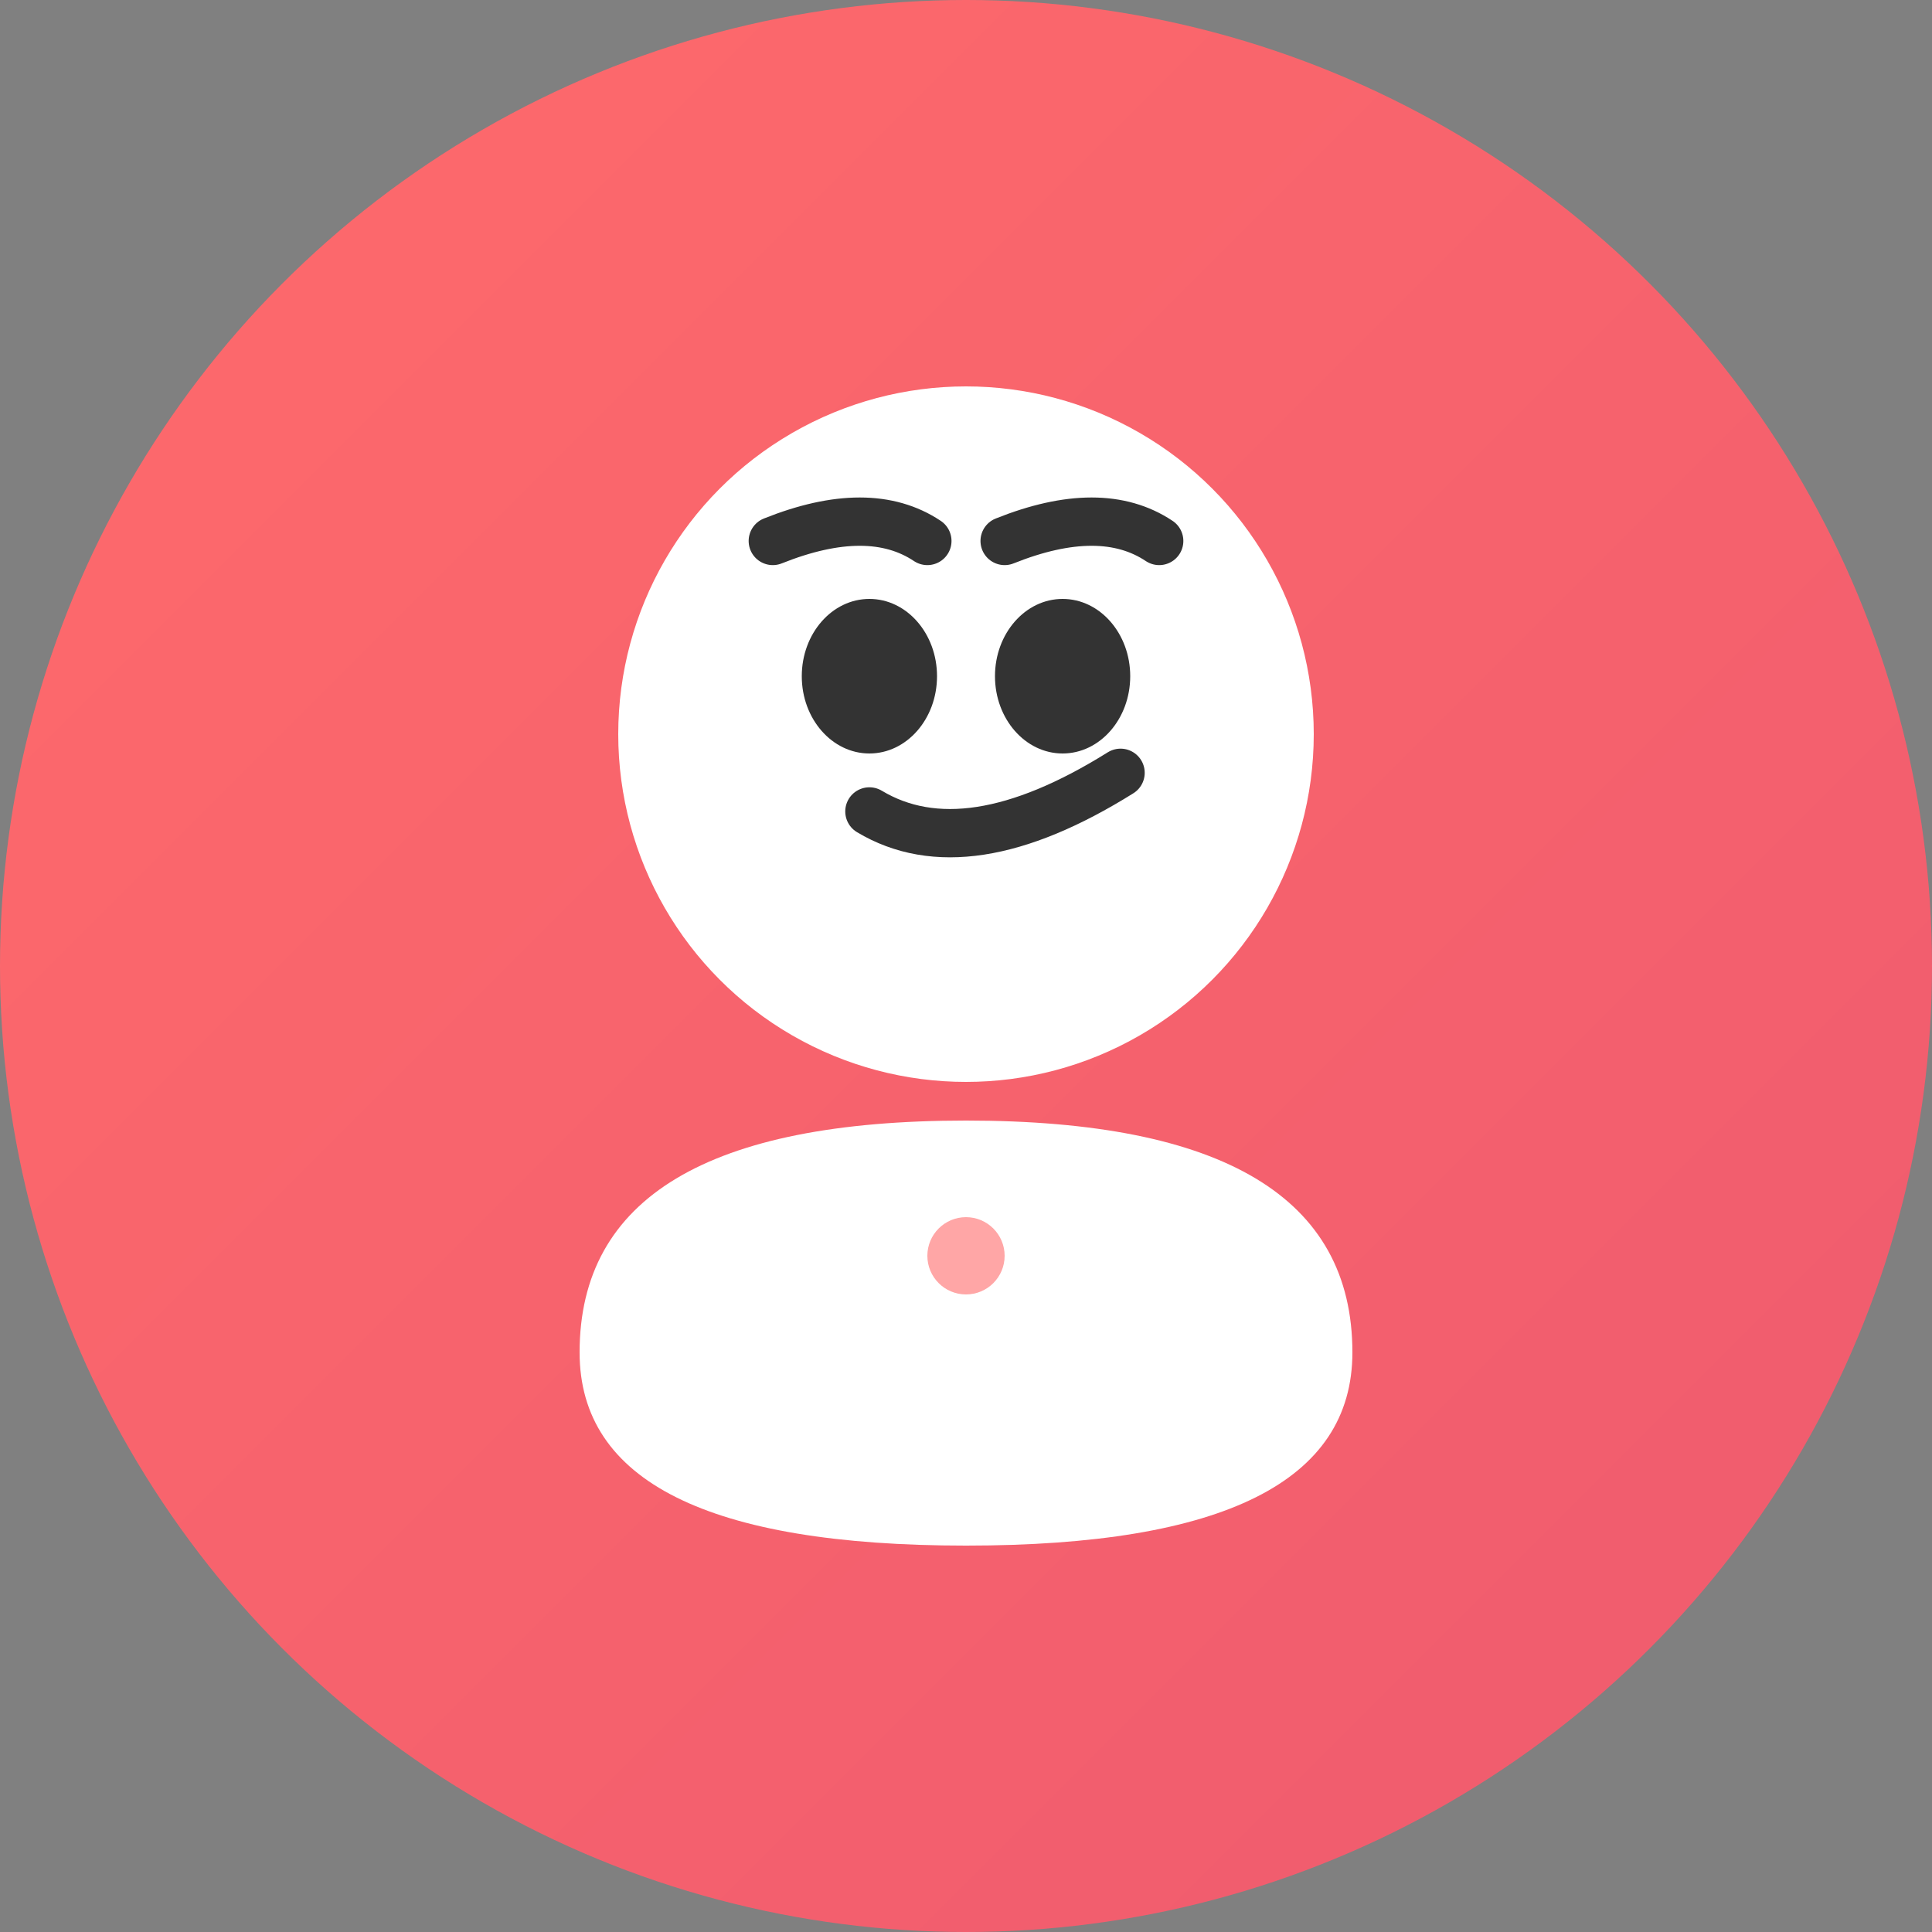 <svg xmlns="http://www.w3.org/2000/svg" viewBox="0 0 100 100" width="100" height="100">
  <rect x="0" y="0" width="100" height="100" fill="#808080" stroke="none"/>
  <defs>
    <linearGradient id="grad11" x1="0%" y1="0%" x2="100%" y2="100%">
      <stop offset="0%" style="stop-color:#FF6B6B;stop-opacity:1" />
      <stop offset="100%" style="stop-color:#EE5A6F;stop-opacity:1" />
    </linearGradient>
    <style>
      @keyframes coolWink {
        0%, 85%, 100% { transform: scaleY(1); }
        90% { transform: scaleY(0.1); }
      }
      @keyframes coolSmirk {
        0%, 100% { transform: translateX(0) translateY(0); }
        50% { transform: translateX(1px) translateY(-1px); }
      }
      @keyframes coolGlow {
        0%, 100% { opacity: 0.8; }
        50% { opacity: 1; }
      }
      .cool-eye {
        animation: coolWink 4s ease-in-out infinite;
      }
      .cool-mouth {
        animation: coolSmirk 3s ease-in-out infinite;
      }
      .cool-face {
        animation: coolGlow 2s ease-in-out infinite;
      }
    </style>
  </defs>
  <g class="cool-face">
    <circle cx="50" cy="50" r="50" fill="url(#grad11)"/>
    <circle cx="50" cy="38" r="18" fill="#FFFFFF"/>
    <!-- 酷炫的眼睛 - 一只眨眼 -->
    <ellipse cx="45" cy="35" rx="3.5" ry="4" fill="#333"/>
    <ellipse class="cool-eye" cx="55" cy="35" rx="3.5" ry="4" fill="#333" style="animation-delay: 0s;"/>
    <!-- 酷炫的眉毛 -->
    <path d="M 40 28 Q 45 26 48 28" stroke="#333" stroke-width="2.5" fill="none" stroke-linecap="round"/>
    <path d="M 52 28 Q 57 26 60 28" stroke="#333" stroke-width="2.5" fill="none" stroke-linecap="round"/>
    <!-- 酷炫的嘴角上扬 -->
    <path class="cool-mouth" stroke="#333" stroke-width="2.5" fill="none" stroke-linecap="round" d="M 45 42 Q 50 45 58 40"/>
    <path d="M 30 70 Q 30 58 50 58 Q 70 58 70 70 Q 70 80 50 80 Q 30 80 30 70 Z" fill="#FFFFFF"/>
    <!-- 酷炫装饰 -->
    <circle cx="50" cy="65" r="2" fill="#FF6B6B" opacity="0.6"/>
  </g>
</svg>

